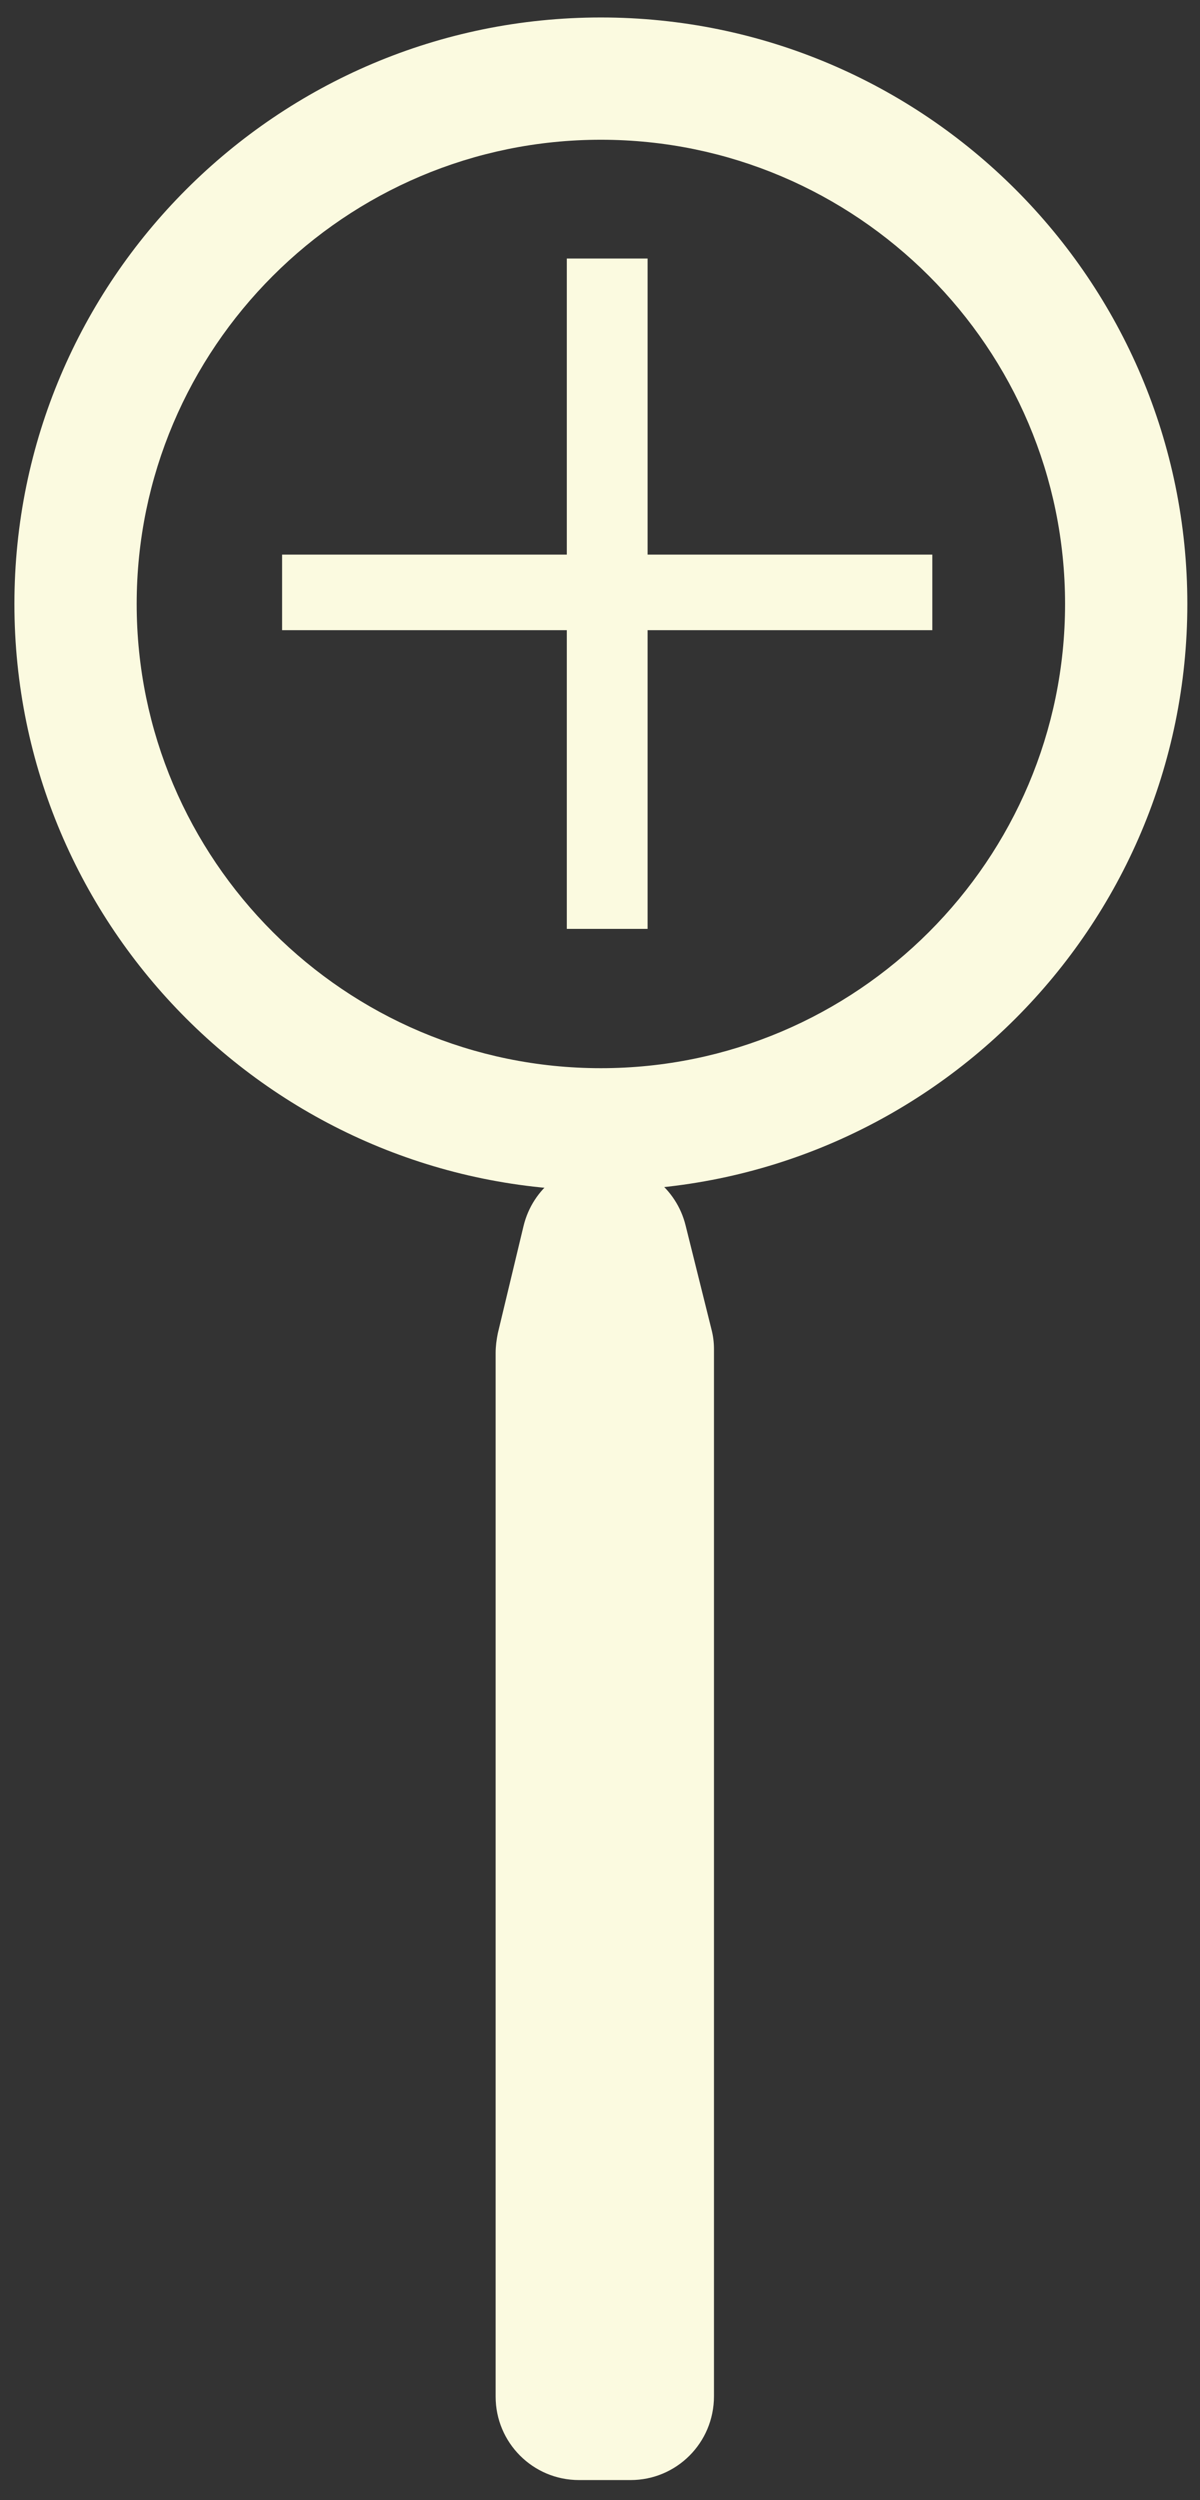 <?xml version="1.0" encoding="utf-8"?>
<!-- Generator: Adobe Illustrator 24.2.0, SVG Export Plug-In . SVG Version: 6.00 Build 0)  -->
<svg version="1.1" id="Layer_1" xmlns="http://www.w3.org/2000/svg" xmlns:xlink="http://www.w3.org/1999/xlink" x="0px" y="0px"
	 viewBox="0 0 274.8 572.5" style="enable-background:new 0 0 274.8 572.5;" xml:space="preserve">
<rect x="0" y="0" width="274.8" height="572.5" fill="#333333" stroke="none"/>
<style type="text/css">
	.st0{fill:#FBFAE0;}
</style>
<g>
	<path class="st0" d="M137.6,272.6c-74.1,0-134.3-60.2-134.3-134.3S63.5,4,137.6,4s134.3,60.2,134.3,134.3S211.7,272.6,137.6,272.6z
		 M137.6,32C79,32,31.3,79.7,31.3,138.3c0,58.6,47.7,106.3,106.3,106.3c58.6,0,106.3-47.7,106.3-106.3C243.9,79.7,196.2,32,137.6,32
		z"/>
</g>
<g>
	<path class="st0" d="M144.4,567.9h-11.8c-10.6,0-19.1-8.6-19.1-19.1v-239c0-1.5,0.2-3,0.5-4.5l5.9-24.6c2.1-8.6,9.7-14.6,18.6-14.6
		l0,0c8.8,0,16.4,6,18.5,14.5l5.9,23.7c0.4,1.5,0.6,3,0.6,4.6v239.8C163.5,559.4,154.9,567.9,144.4,567.9z"/>
</g>
<g>
	<g>
		<path class="st0" d="M148.3,59.2V127h65.2v17.3h-65.2v68.4h-18.5v-68.4H64.6V127h65.2V59.2H148.3z"/>
	</g>
</g>
</svg>
